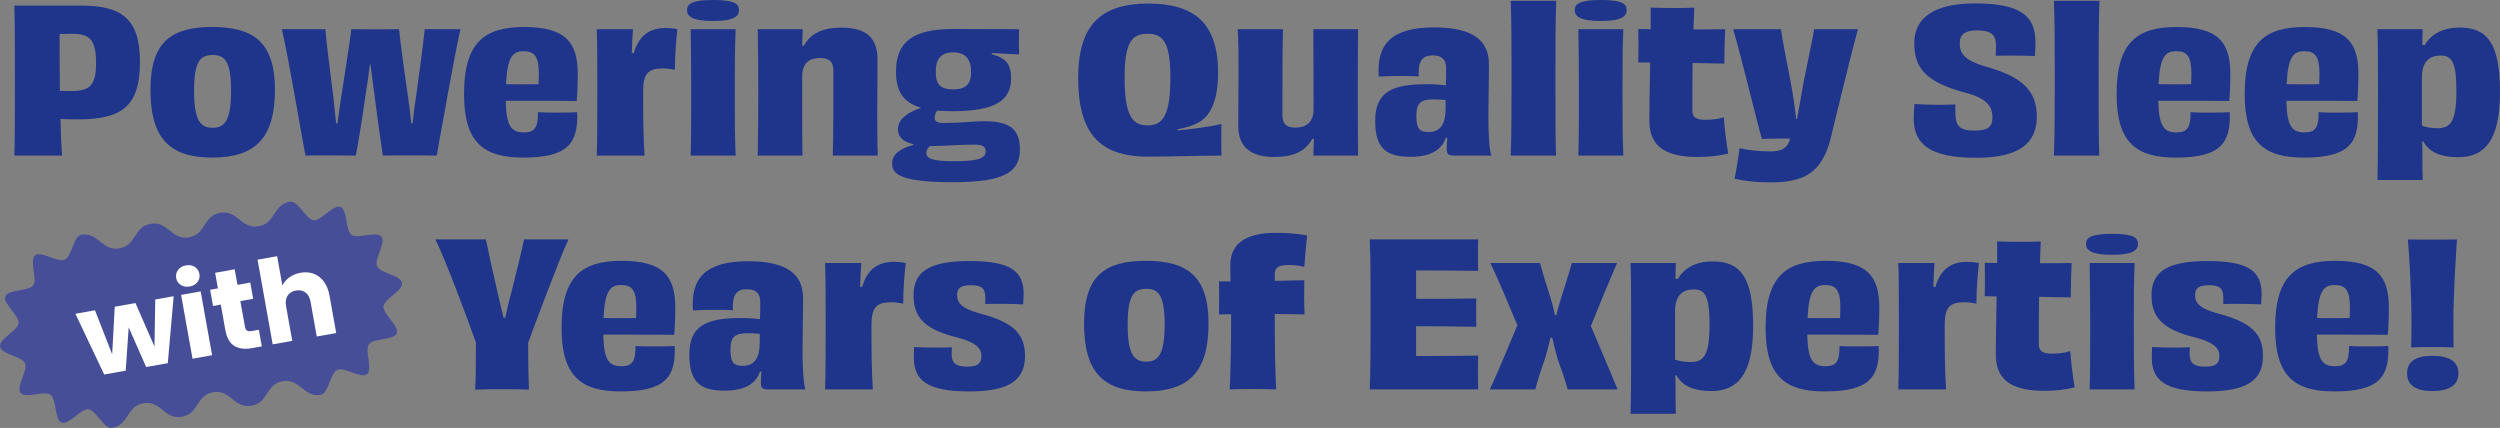 <?xml version="1.0" encoding="UTF-8"?>
<svg id="Layer_2" data-name="Layer 2" xmlns="http://www.w3.org/2000/svg" viewBox="0 0 750.01 128.39">
  <rect x="0" y="0" width="750.01" height="128.39" fill="#808080" stroke="none"/>
  <defs>
    <style>
      .cls-1 {
        fill: #1f358c;
      }

      .cls-2 {
        fill: #464e98;
      }

      .cls-3 {
        fill: #fff;
      }
    </style>
  </defs>
  <g id="Layer_1-2" data-name="Layer 1">
    <g>
      <g>
        <path class="cls-1" d="M24.27,1.68c11.92,0,17.72,3.66,17.72,16.86s-5.22,17.28-18.63,17.28c-1.74,0-3.31-.06-5.22-.12.08,4.26.25,7.98.5,10.98H4.31c.17-6.48.17-12.9.17-22.5s0-16.32-.17-22.5h19.96ZM28.82,18.78c0-7.14-2.15-8.64-7.2-8.64-.75,0-2.32.06-3.73.06,0,6,0,11.76.08,17.04.83.06,1.9.06,3.23.06,5.71,0,7.62-1.5,7.62-8.52Z"/>
        <path class="cls-1" d="M63.69,47.28c-12.75,0-18.55-5.76-18.55-20.34s6.46-18.84,18.55-18.84,18.8,4.32,18.8,18.84-5.96,20.34-18.8,20.34ZM63.77,16.5c-3.56,0-5.55,1.74-5.55,10.68s1.9,11.16,5.55,11.16,5.55-2.16,5.55-11.16-1.99-10.68-5.55-10.68Z"/>
        <path class="cls-1" d="M138.13,8.76c-2.07,9.24-6.13,32.7-7.12,37.92-1.99-.06-4.55-.06-7.62-.06-4.06,0-7.12,0-8.53.06-.5-3.06-1.66-11.46-2.65-19.14-.41-2.94-.75-5.82-1.08-8.22h-.17c-.25,2.46-.66,5.34-1.16,8.28-1.08,7.68-2.4,15.9-3.06,19.08-1.66,0-4.64-.06-7.54-.06-3.97,0-6.21,0-7.54.06-1.16-5.58-5.05-29.4-7.12-37.92h13.08c.17,2.7,1.41,12.78,2.4,20.52.33,2.94.58,5.58.83,7.74h.41c.25-2.16.66-4.86,1.08-7.8,1.16-7.5,2.73-17.34,3.06-20.46,1.9,0,5.47.06,7.37.06,2.15,0,4.89-.06,6.96-.06.25,2.88,1.57,12.9,2.73,20.58.41,3,.75,5.58.91,7.68h.41c.25-2.1.5-4.68.99-7.68,1.08-7.62,2.32-17.22,2.65-20.58h10.68Z"/>
        <path class="cls-1" d="M173.16,33.66c.33,9.3-2.73,13.62-16.23,13.62-11.84,0-17.72-4.5-17.72-19.08,0-15.54,6.21-20.1,18.05-20.1,12.42,0,16.07,4.62,16.07,14.04,0,3.36-.17,6.66-.33,8.16-3.81-.06-8.69-.06-13-.06h-8.28c.17,7.74,1.74,9.48,5.46,9.48,3.31,0,4.22-1.5,4.22-6.06,1.49.12,3.4.12,5.55.12,2.4,0,4.47,0,6.21-.12ZM151.8,25.26c2.9.06,6.29.06,9.77,0,0-.84.08-1.86.08-3.18,0-5.16-1.32-6.72-4.55-6.72s-4.89,1.62-5.3,9.9Z"/>
        <path class="cls-1" d="M190.14,15.96c1.57-5.52,4.97-7.56,9.52-7.56,1.24,0,2.48.12,3.56.36-.41,3.6-.75,7.98-.75,12.18-1.16-.24-2.48-.42-3.64-.42-4.39.06-5.88,1.5-5.88,6.84,0,6,0,13.5.41,19.32h-14.33c.17-5.34.17-11.1.17-19.38s0-13.26-.17-18.54h10.85c-.17,2.28-.25,4.5-.33,7.14l.58.06Z"/>
        <path class="cls-1" d="M213.99,6.3c-6.71,0-7.87-1.62-7.87-3.24,0-1.86,1.33-3.06,7.87-3.06s7.7,1.2,7.7,3.06c0,1.62-1.16,3.24-7.7,3.24ZM207.2,46.68c.17-5.64.17-12.24.17-19.62,0-6.96-.08-12.84-.17-18.3h13.5c-.25,5.52-.25,11.28-.25,18.72,0,8.52,0,13.74.25,19.2h-13.5Z"/>
        <path class="cls-1" d="M249.84,46.68c.17-6.36.17-14.52.17-25.26,0-2.82-.99-4.02-3.97-4.02-3.15,0-5.38,1.44-5.38,5.58,0,14.88,0,19.26.08,23.7h-13.42c.08-5.46.17-10.62.17-18.96s-.08-13.92-.17-18.96h13.5c-.08,1.86-.08,3.3-.17,4.92l.5.06c2.07-3.84,5.88-5.46,11.26-5.46,6.96,0,10.85,2.64,10.85,9.54,0,7.5-.08,11.16-.08,15.72,0,4.98,0,9,.17,13.14h-13.5Z"/>
        <path class="cls-1" d="M297.54,16.26c4.22,1.14,5.8,2.94,5.8,7.26,0,6.72-4.97,9.84-17.56,9.84-1.66,0-3.23-.06-4.64-.18-.5.78-.75,1.5-.75,2.16,0,1.08.91,1.56,2.65,1.56,4.97,0,9.11-.54,12.26-.54,7.62,0,10.68,2.4,10.68,8.46,0,6.66-4.39,9.84-19.96,9.84s-18.38-2.28-18.38-5.58c0-2.76,2.32-4.56,6.38-5.58v-.24c-3.48-.78-4.64-2.46-4.64-4.56,0-2.94,2.98-5.04,6.96-6.36-5.38-1.56-7.54-4.98-7.54-10.86,0-8.94,5.13-12.78,17.14-12.78,1.24,0,12.26.06,19.79.06-.08,1.44-.08,5.82,0,7.56-1.99-.06-5.05-.24-8.2-.42v.36ZM278.99,43.8c-.66.66-1.08,1.26-1.08,1.98,0,1.8,1.57,2.58,8.36,2.58,7.29,0,9.44-.9,9.44-2.94,0-1.32-.75-2.04-3.4-2.04-3.81,0-8.94.42-12.42.42h-.91ZM280.73,21.6c0,3.78,1.49,5.22,5.22,5.22s5.38-1.5,5.38-5.22-1.57-5.88-5.38-5.88-5.22,2.1-5.22,5.88Z"/>
        <path class="cls-1" d="M353.27,39.12c2.4-.18,4.55-.48,6.71-.78,2.65-.36,4.47-.66,6.46-1.14-.08,1.74-.08,4.86,0,9.48-7.04,0-13.33.3-22.19.3-14.66,0-20.79-7.32-20.79-23.64s7.29-22.26,21.03-22.26,20.95,5.76,20.95,20.82c0,5.28-.99,11.52-5.05,14.34-1.9,1.26-4.31,2.04-7.2,2.58l.08.3ZM344.25,37.62c4.55,0,6.87-2.82,6.87-14.46,0-10.8-2.4-13.02-6.87-13.02s-6.87,2.22-6.87,13.02c0,11.64,2.4,14.46,6.87,14.46Z"/>
        <path class="cls-1" d="M407.43,8.76c-.08,5.4-.08,10.56-.08,18.9s0,13.92.08,19.02h-13.42c.08-1.92.08-3.3.17-4.98l-.5-.06c-1.99,3.84-5.88,5.46-11.34,5.46-6.71,0-10.85-2.7-10.85-9.24,0-7.68.08-11.4.08-16.14s0-8.94-.25-12.96h13.58c-.17,6.42-.17,14.76-.17,25.62,0,2.76,1.08,3.9,3.97,3.9,3.06,0,5.38-1.5,5.38-5.52,0-15.24-.08-19.56-.08-24h13.42Z"/>
        <path class="cls-1" d="M433.76,41.34c-1.33,3.9-4.97,5.7-10.52,5.7-6.87,0-10.68-2.04-10.68-10.74s4.97-11.04,15.49-11.04c2.15,0,4.14.12,5.71.36.08-1.74.08-3.54.08-5.22,0-2.4-1.16-3.78-3.97-3.78s-4.55,1.26-4.22,6.3c-1.49-.12-3.48-.12-5.46-.12-2.48,0-4.97.06-6.54.18-.75-9.78,3.89-14.76,16.56-14.76,11.59,0,16.48,3.84,16.48,11.1,0,6.18-.17,10.44-.17,15.84,0,4.32.25,10.02.91,11.52h-10.68c-2.32,0-2.73-.24-2.73-2.22,0-.9.08-2.04.17-3.12h-.41ZM433.68,30c-1.16-.12-2.4-.18-3.64-.18-3.56,0-5.13.9-5.13,4.8,0,4.14.99,4.98,3.73,4.98,3.31,0,5.05-2.16,5.05-7.14v-2.46Z"/>
        <path class="cls-1" d="M453.22,46.68c.25-6.72.25-15.54.25-23.7,0-8.58,0-15.96-.25-22.74h13.66c-.25,6.54-.25,13.62-.25,23.46s0,16.14.17,22.98h-13.58Z"/>
        <path class="cls-1" d="M480.3,6.3c-6.71,0-7.87-1.62-7.87-3.24,0-1.86,1.33-3.06,7.87-3.06s7.7,1.2,7.7,3.06c0,1.62-1.16,3.24-7.7,3.24ZM473.51,46.68c.17-5.64.17-12.24.17-19.62,0-6.96-.08-12.84-.17-18.3h13.5c-.25,5.52-.25,11.28-.25,18.72,0,8.52,0,13.74.25,19.2h-13.5Z"/>
        <path class="cls-1" d="M495.21,8.76V2.28c1.99.06,4.31.12,6.54.12s4.39,0,6.54-.12c-.08,2.04-.17,4.2-.25,6.54,3.31,0,6.54,0,9.52-.06-.17,3.36-.25,6.9-.25,10.32-2.15-.06-5.63-.12-9.52-.18-.08,4.44-.08,9.18-.08,14.16,0,2.16,1.16,2.88,3.89,2.88,2.07,0,4.06-.24,5.55-.78.17,2.94.83,8.1,1.33,10.92-3.06.66-5.38,1.02-9.11,1.02-11.1,0-14.57-4.2-14.57-11.04,0-4.62.17-10.68.25-17.28l-3.56-.06c.08-3.24.08-7.02,0-10.02l3.73.06Z"/>
        <path class="cls-1" d="M557.4,8.76c-2.4,8.58-6.96,27.9-8.53,34.08-2.57,8.16-6.71,11.88-17.56,11.88-4.8,0-7.78-.42-10.93-1.08.33-1.5,1.33-7.56,1.49-9.18,2.9.66,6.13.96,9.19.96,3.31,0,4.89-.78,5.8-3.18l.17-.66c-3.89,0-7.12,0-8.45.12-1.33-4.5-6.13-24.42-8.61-32.94h14.33c.25,2.46,1.74,9.6,2.9,15.84.83,4.32,1.32,8.1,1.66,11.1h.25c.58-3.06,1.24-6.96,1.99-11.1,1.24-6.3,2.82-13.5,3.15-15.84h13.17Z"/>
        <path class="cls-1" d="M586.63,33.78c0,4.08,1.33,5.4,5.63,5.4s5.47-1.26,5.47-3.9c0-3.36-1.57-5.76-8.2-7.5-11.92-3.18-15.24-7.44-15.24-14.88s5.8-11.88,18.22-11.88c13.66,0,18.14,3.72,18.14,11.7,0,1.26-.08,2.58-.17,4.08-1.66-.06-4.22-.12-6.54-.12-2.07,0-3.97,0-5.22.06.08-1.14.08-2.16.08-3.24,0-2.94-1.33-4.38-5.63-4.38-3.81,0-5.22,1.32-5.22,3.72-.08,2.94.99,5.22,8.2,7.26,10.35,2.94,14.91,7.02,14.91,14.88s-5.13,12.36-18.14,12.36c-14.16,0-18.8-4.2-18.8-11.88,0-1.62.08-2.88.25-4.26,1.74.12,4.22.24,6.87.24,2.07,0,3.97,0,5.38-.12v2.46Z"/>
        <path class="cls-1" d="M616.19,46.68c.25-6.72.25-15.54.25-23.7,0-8.58,0-15.96-.25-22.74h13.66c-.25,6.54-.25,13.62-.25,23.46s0,16.14.17,22.98h-13.58Z"/>
        <path class="cls-1" d="M668.94,33.66c.33,9.3-2.73,13.62-16.23,13.62-11.84,0-17.72-4.5-17.72-19.08,0-15.54,6.21-20.1,18.05-20.1,12.42,0,16.07,4.62,16.07,14.04,0,3.36-.17,6.66-.33,8.16-3.81-.06-8.69-.06-13-.06h-8.28c.17,7.74,1.74,9.48,5.46,9.48,3.31,0,4.22-1.5,4.22-6.06,1.49.12,3.4.12,5.55.12,2.4,0,4.47,0,6.21-.12ZM647.58,25.26c2.9.06,6.29.06,9.77,0,0-.84.08-1.86.08-3.18,0-5.16-1.32-6.72-4.55-6.72s-4.89,1.62-5.3,9.9Z"/>
        <path class="cls-1" d="M707.36,33.66c.33,9.3-2.73,13.62-16.23,13.62-11.84,0-17.72-4.5-17.72-19.08,0-15.54,6.21-20.1,18.05-20.1,12.42,0,16.07,4.62,16.07,14.04,0,3.36-.17,6.66-.33,8.16-3.81-.06-8.69-.06-13-.06h-8.28c.17,7.74,1.74,9.48,5.46,9.48,3.31,0,4.22-1.5,4.22-6.06,1.49.12,3.4.12,5.55.12,2.4,0,4.47,0,6.21-.12ZM686,25.26c2.9.06,6.29.06,9.77,0,0-.84.08-1.86.08-3.18,0-5.16-1.32-6.72-4.55-6.72s-4.89,1.62-5.3,9.9Z"/>
        <path class="cls-1" d="M727.4,13.56c1.82-3.12,5.13-5.28,10.52-5.28,8.2,0,12.09,4.62,12.09,19.32s-4.72,19.56-12.5,19.56c-5.88,0-8.94-1.86-10.52-4.74l-.33.06c.08,1.44.08,2.94.08,4.56,0,2.46,0,4.56.08,6.96h-13.58c.17-6.3.17-15.72.17-25.8,0-8.1,0-14.1-.17-19.44h13.58c0,1.02-.08,1.86-.08,2.94,0,.6,0,1.14-.08,1.74l.75.12ZM726.58,37.74c1.24.42,2.82.72,4.72.72,3.89,0,5.63-1.98,5.63-11.22s-1.66-10.56-4.8-10.56-5.55,1.68-5.55,6.54v14.52Z"/>
      </g>
      <g>
        <path class="cls-1" d="M170.53,71.83c-2.98,6.54-9.85,24.9-12.09,31.02,0,7.02.17,12.06.25,14.04-2.24-.12-5.47-.12-8.03-.12s-5.88,0-8.12.12c.17-1.98.25-7.02.25-14.1-2.24-6.42-9.19-25.02-12.17-30.96h15.15c.5,2.52,2.15,10.14,3.64,16.56.58,2.28,1.16,4.86,1.66,6.96h.5c.5-2.04.99-4.68,1.66-6.9,1.57-6.48,3.56-14.16,3.98-16.62h13.33Z"/>
        <path class="cls-1" d="M202.42,103.81c.33,9.3-2.73,13.62-16.23,13.62-11.84,0-17.72-4.5-17.72-19.08,0-15.54,6.21-20.1,18.05-20.1,12.42,0,16.07,4.62,16.07,14.04,0,3.36-.17,6.66-.33,8.16-3.81-.06-8.69-.06-13-.06h-8.28c.17,7.74,1.74,9.48,5.46,9.48,3.31,0,4.22-1.5,4.22-6.06,1.49.12,3.4.12,5.55.12,2.4,0,4.47,0,6.21-.12ZM181.05,95.41c2.9.06,6.29.06,9.77,0,0-.84.08-1.86.08-3.18,0-5.16-1.32-6.72-4.55-6.72s-4.89,1.62-5.3,9.9Z"/>
        <path class="cls-1" d="M228,111.49c-1.33,3.9-4.97,5.7-10.52,5.7-6.87,0-10.68-2.04-10.68-10.74s4.97-11.04,15.49-11.04c2.15,0,4.14.12,5.71.36.08-1.74.08-3.54.08-5.22,0-2.4-1.16-3.78-3.97-3.78s-4.55,1.26-4.22,6.3c-1.49-.12-3.48-.12-5.46-.12-2.48,0-4.97.06-6.54.18-.75-9.78,3.89-14.76,16.56-14.76,11.59,0,16.48,3.84,16.48,11.1,0,6.18-.17,10.44-.17,15.84,0,4.32.25,10.02.91,11.52h-10.68c-2.32,0-2.73-.24-2.73-2.22,0-.9.08-2.04.17-3.12h-.41ZM227.92,100.15c-1.16-.12-2.4-.18-3.64-.18-3.56,0-5.13.9-5.13,4.8,0,4.14.99,4.98,3.73,4.98,3.31,0,5.05-2.16,5.05-7.14v-2.46Z"/>
        <path class="cls-1" d="M258.64,86.11c1.57-5.52,4.97-7.56,9.52-7.56,1.24,0,2.48.12,3.56.36-.41,3.6-.75,7.98-.75,12.18-1.16-.24-2.48-.42-3.64-.42-4.39.06-5.88,1.5-5.88,6.84,0,6,0,13.5.41,19.32h-14.33c.17-5.34.17-11.1.17-19.38s0-13.26-.17-18.54h10.85c-.17,2.28-.25,4.5-.33,7.14l.58.06Z"/>
        <path class="cls-1" d="M295.58,89.17c0-2.58-.99-3.6-4.22-3.6-3.06,0-4.22.84-4.22,2.88,0,2.4,1.16,4.08,7.2,5.7,9.44,2.52,13.17,5.88,13.17,12.6,0,7.32-4.8,10.68-16.73,10.68-13,0-16.64-3.54-16.64-10.26,0-1.2.08-2.22.08-3.06,1.57.06,3.64.18,6.46.18,1.82,0,3.64-.06,4.89-.12,0,.78-.08,1.44-.08,1.98,0,2.7,1.16,3.84,4.72,3.84,3.06,0,4.22-.9,4.22-3.18,0-2.46-1.82-4.2-7.54-5.64-9.85-2.46-12.83-6.24-12.83-12.66,0-7.38,5.38-10.2,16.81-10.2,12.26,0,16.23,3,16.23,9.9,0,.96-.08,1.98-.17,3.12-1.66-.12-4.22-.18-6.62-.18-1.82,0-3.64,0-4.72.06v-2.04Z"/>
        <path class="cls-1" d="M343.77,117.43c-12.75,0-18.55-5.76-18.55-20.34s6.46-18.84,18.55-18.84,18.8,4.32,18.8,18.84-5.96,20.34-18.8,20.34ZM343.85,86.65c-3.56,0-5.55,1.74-5.55,10.68s1.9,11.16,5.55,11.16,5.55-2.16,5.55-11.16-1.99-10.68-5.55-10.68Z"/>
        <path class="cls-1" d="M382.44,84.25c2.98-.06,5.96-.12,8.86-.18-.08,3.24-.08,6.96.08,10.26-2.98-.06-5.96-.12-8.94-.12,0,9.72.08,16.2.41,22.62-2.65-.12-4.72-.12-6.96-.12s-4.31,0-6.96.12c.33-7.38.41-14.82.41-21v-1.56l-3.64.06c.08-3.12.08-6.72,0-9.9h3.48c-.08-1.62-.08-3.24-.08-4.8,0-5.76,3.48-9.78,13.75-9.78,3.98,0,6.46.3,9.28.78-.25,2.34-.66,7.02-.83,9.42-1.24-.3-2.82-.54-4.64-.54-3.15,0-4.22.72-4.22,2.82v1.92Z"/>
        <path class="cls-1" d="M443.47,71.83c-.08,1.08-.08,3-.08,4.5,0,1.62,0,3.78.08,4.92-6.71-.06-13.33-.12-18.63-.12v8.52c6.38,0,12.67,0,18.05-.12,0,1.92-.08,6.36,0,8.52-5.3-.12-11.68-.18-18.05-.18v8.94c5.38,0,12.26-.06,18.63-.12-.08,1.26-.08,3.42-.08,5.22,0,1.56,0,3.66.08,4.92h-32.54c.25-6,.25-12.9.25-22.5s0-16.86-.25-22.5h32.54Z"/>
        <path class="cls-1" d="M485.13,78.91c-1.99,4.56-4.89,11.58-7.87,18.9,2.98,7.02,5.96,13.92,8.03,19.02h-14.99c-.83-3.24-1.82-5.64-3.06-9.3-.66-2.34-1.16-4.5-1.57-6.24h-.5c-.41,1.8-.99,3.96-1.66,6.3-1.33,3.78-2.24,6.54-2.9,9.24h-13.66c2.24-4.74,5.22-12,8.28-19.26-2.98-7.02-5.8-13.92-8.12-18.66h14.91c.83,3.12,1.9,6.6,3.23,10.68.58,1.86.99,3.54,1.24,4.98h.41c.33-1.5.83-3.18,1.41-5.04,1.33-4.26,2.48-7.8,3.23-10.62h13.58Z"/>
        <path class="cls-1" d="M503.34,83.71c1.82-3.12,5.13-5.28,10.52-5.28,8.2,0,12.09,4.62,12.09,19.32s-4.72,19.56-12.5,19.56c-5.88,0-8.94-1.86-10.52-4.74l-.33.06c.08,1.44.08,2.94.08,4.56,0,2.46,0,4.56.08,6.96h-13.58c.17-6.3.17-15.72.17-25.8,0-8.1,0-14.1-.17-19.44h13.58c0,1.02-.08,1.86-.08,2.94,0,.6,0,1.14-.08,1.74l.75.12ZM502.52,107.89c1.24.42,2.82.72,4.72.72,3.89,0,5.63-1.98,5.63-11.22s-1.66-10.56-4.8-10.56-5.55,1.68-5.55,6.54v14.52Z"/>
        <path class="cls-1" d="M563.63,103.81c.33,9.3-2.73,13.62-16.23,13.62-11.84,0-17.72-4.5-17.72-19.08,0-15.54,6.21-20.1,18.05-20.1,12.42,0,16.07,4.62,16.07,14.04,0,3.36-.17,6.66-.33,8.16-3.81-.06-8.69-.06-13-.06h-8.28c.17,7.74,1.74,9.48,5.46,9.48,3.31,0,4.22-1.5,4.22-6.06,1.49.12,3.4.12,5.55.12,2.4,0,4.47,0,6.21-.12ZM542.27,95.41c2.9.06,6.29.06,9.77,0,0-.84.08-1.86.08-3.18,0-5.16-1.32-6.72-4.55-6.72s-4.89,1.62-5.3,9.9Z"/>
        <path class="cls-1" d="M580.61,86.11c1.57-5.52,4.97-7.56,9.52-7.56,1.24,0,2.48.12,3.56.36-.41,3.6-.75,7.98-.75,12.18-1.16-.24-2.48-.42-3.64-.42-4.39.06-5.88,1.5-5.88,6.84,0,6,0,13.5.41,19.32h-14.33c.17-5.34.17-11.1.17-19.38s0-13.26-.17-18.54h10.85c-.17,2.28-.25,4.5-.33,7.14l.58.06Z"/>
        <path class="cls-1" d="M599.15,78.91v-6.48c1.99.06,4.31.12,6.54.12s4.39,0,6.54-.12c-.08,2.04-.17,4.2-.25,6.54,3.31,0,6.54,0,9.52-.06-.17,3.36-.25,6.9-.25,10.32-2.15-.06-5.63-.12-9.52-.18-.08,4.44-.08,9.18-.08,14.16,0,2.16,1.16,2.88,3.89,2.88,2.07,0,4.06-.24,5.55-.78.17,2.94.83,8.1,1.33,10.92-3.06.66-5.38,1.02-9.11,1.02-11.1,0-14.57-4.2-14.57-11.04,0-4.62.17-10.68.25-17.28l-3.56-.06c.08-3.24.08-7.02,0-10.02l3.73.06Z"/>
        <path class="cls-1" d="M633.69,76.45c-6.71,0-7.87-1.62-7.87-3.24,0-1.86,1.33-3.06,7.87-3.06s7.7,1.2,7.7,3.06c0,1.62-1.16,3.24-7.7,3.24ZM626.9,116.83c.17-5.64.17-12.24.17-19.62,0-6.96-.08-12.84-.17-18.3h13.5c-.25,5.52-.25,11.28-.25,18.72,0,8.52,0,13.74.25,19.2h-13.5Z"/>
        <path class="cls-1" d="M666.98,89.17c0-2.58-.99-3.6-4.22-3.6-3.06,0-4.22.84-4.22,2.88,0,2.4,1.16,4.08,7.2,5.7,9.44,2.52,13.17,5.88,13.17,12.6,0,7.32-4.8,10.68-16.73,10.68-13,0-16.64-3.54-16.64-10.26,0-1.2.08-2.22.08-3.06,1.57.06,3.64.18,6.46.18,1.82,0,3.64-.06,4.89-.12,0,.78-.08,1.44-.08,1.98,0,2.7,1.16,3.84,4.72,3.84,3.06,0,4.22-.9,4.22-3.18,0-2.46-1.82-4.2-7.54-5.64-9.85-2.46-12.83-6.24-12.83-12.66,0-7.38,5.38-10.2,16.81-10.2,12.26,0,16.23,3,16.23,9.9,0,.96-.08,1.98-.17,3.12-1.66-.12-4.22-.18-6.62-.18-1.82,0-3.64,0-4.72.06v-2.04Z"/>
        <path class="cls-1" d="M716.5,103.81c.33,9.3-2.73,13.62-16.23,13.62-11.84,0-17.72-4.5-17.72-19.08,0-15.54,6.21-20.1,18.05-20.1,12.42,0,16.07,4.62,16.07,14.04,0,3.36-.17,6.66-.33,8.16-3.81-.06-8.69-.06-13-.06h-8.28c.17,7.74,1.74,9.48,5.46,9.48,3.31,0,4.22-1.5,4.22-6.06,1.49.12,3.4.12,5.55.12,2.4,0,4.47,0,6.21-.12ZM695.13,95.41c2.9.06,6.29.06,9.77,0,0-.84.08-1.86.08-3.18,0-5.16-1.32-6.72-4.55-6.72s-4.89,1.62-5.3,9.9Z"/>
        <path class="cls-1" d="M737.53,111.97c0,3.54-2.65,5.34-7.78,5.34s-7.62-1.8-7.62-5.34,2.65-5.22,7.62-5.22,7.78,1.68,7.78,5.22ZM723.45,96.49c0-8.64-.66-20.16-1.08-24.66,2.65.06,5.38.06,7.45.06s4.72,0,7.29-.06c-.33,4.62-1.08,16.2-1.08,24.66,0,3.42,0,5.94.08,7.74-2.32-.12-4.55-.12-6.29-.12s-4.06,0-6.46.12c.08-1.74.08-4.56.08-7.74Z"/>
      </g>
      <g>
        <path class="cls-2" d="M96.23,118.44c-5.22.83-6.13-4.91-11.35-4.09s-4.31,6.57-9.53,7.39-6.13-4.91-11.35-4.08-4.31,6.57-9.53,7.39-6.13-4.91-11.36-4.08-4.31,6.57-9.54,7.4c-2.34.37-4.8-5.34-7.05-5.57s-5.92,4.81-8.05,3.99-1.45-7.01-3.31-8.36-7.51,1.24-8.97-.56,2.25-6.76,1.3-8.89S.39,106.33.02,103.99c0,0,5.74-.91,5.74-.91,0,0-5.74.91-5.74.91,0,0,5.74-.91,5.74-.91,0,0-5.74.91-5.74.91,0,0,5.74-.91,5.74-.91S.02,103.99.02,103.99c-.37-2.34,5.34-4.8,5.57-7.05s-4.81-5.92-3.99-8.05,7.01-1.45,8.36-3.31-1.24-7.51.56-8.97,6.76,2.25,8.89,1.3,2.65-7.11,4.98-7.48c5.22-.83,6.13,4.91,11.35,4.09s4.31-6.57,9.53-7.39,6.13,4.91,11.35,4.08,4.31-6.57,9.53-7.39,6.13,4.91,11.36,4.08,4.31-6.57,9.54-7.4c2.34-.37,4.8,5.34,7.05,5.57s5.92-4.81,8.05-3.99,1.45,7.01,3.31,8.36,7.51-1.24,8.97.56-2.25,6.76-1.3,8.89,7.11,2.65,7.48,4.98c0,0-5.74.91-5.74.91,0,0,5.74-.91,5.74-.91,0,0-5.74.91-5.74.91,0,0,5.74-.91,5.74-.91,0,0-5.74.91-5.74.91s5.74-.91,5.74-.91c.37,2.34-5.34,4.8-5.57,7.05s4.81,5.92,3.99,8.05-7.01,1.45-8.36,3.31,1.24,7.51-.56,8.97-6.76-2.25-8.89-1.3-2.65,7.11-4.98,7.48Z"/>
        <g>
          <path class="cls-3" d="M52.1,88.87l-1.76,20.08-6.49,1.16-5.24-11.89-.9,12.98-6.45,1.15-8.64-18.22,5.87-1.05,5.16,13.21.78-14.27,6.21-1.11,5.7,13.04.24-14.1,5.53-.99Z"/>
          <path class="cls-3" d="M54.24,85.5c-.76-.49-1.22-1.18-1.38-2.07-.16-.92.03-1.73.57-2.46.54-.72,1.33-1.18,2.36-1.36,1.01-.18,1.89-.02,2.65.46.76.49,1.22,1.19,1.39,2.11.16.89-.03,1.7-.58,2.42-.54.72-1.32,1.17-2.33,1.35-1.03.18-1.92.03-2.69-.46ZM60.2,87.42l3.43,19.15-5.87,1.05-3.43-19.15,5.87-1.05Z"/>
          <path class="cls-3" d="M77.66,98.93l.89,4.98-2.99.54c-2.13.38-3.88.16-5.26-.67s-2.27-2.42-2.7-4.78l-1.36-7.62-2.33.42-.87-4.87,2.33-.42-.83-4.67,5.87-1.05.83,4.67,3.84-.69.87,4.87-3.84.69,1.38,7.69c.1.57.31.96.63,1.16.32.2.8.25,1.44.13l2.09-.38Z"/>
          <path class="cls-3" d="M95.8,83.09c1.59,1.22,2.61,3.09,3.06,5.63l2,11.19-5.83,1.04-1.86-10.4c-.23-1.28-.74-2.22-1.53-2.81s-1.75-.79-2.87-.58c-1.12.2-1.95.71-2.49,1.54-.54.83-.69,1.88-.46,3.16l1.86,10.4-5.87,1.05-4.54-25.4,5.87-1.05,1.58,8.82c.44-.95,1.13-1.77,2.08-2.46.94-.69,2.05-1.15,3.33-1.38,2.2-.39,4.09.02,5.68,1.23Z"/>
        </g>
      </g>
    </g>
  </g>
</svg>